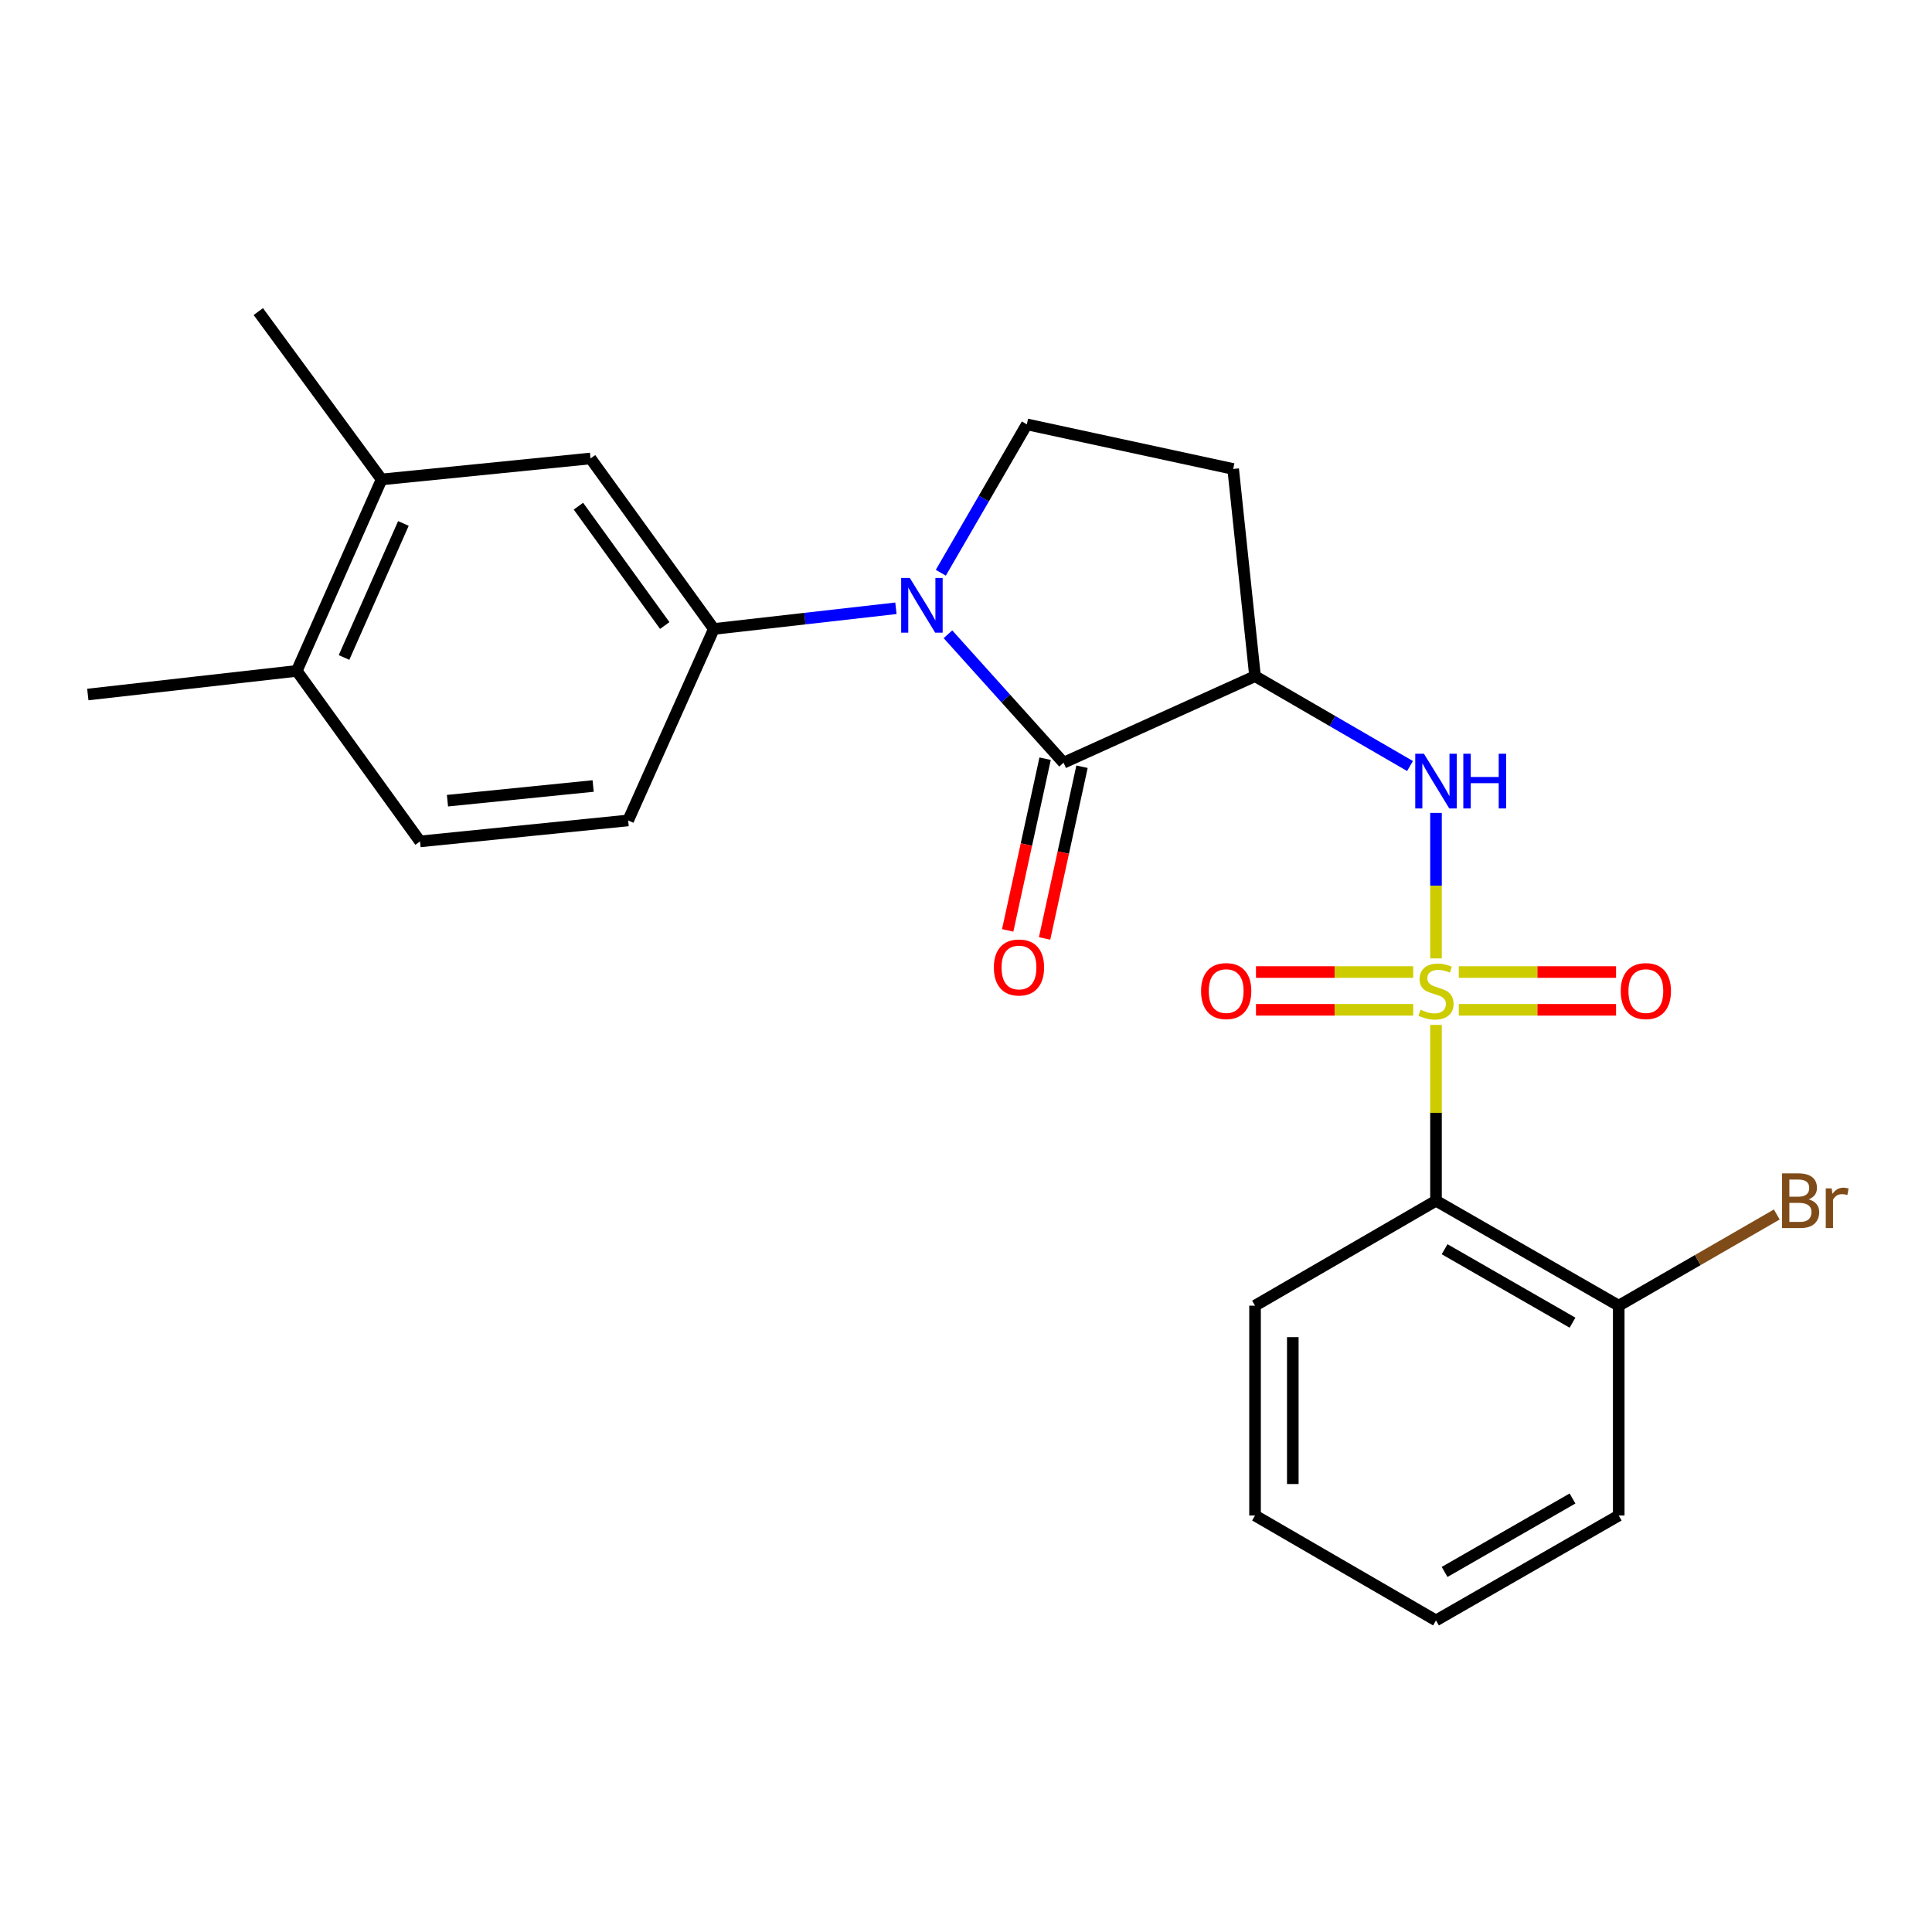 <?xml version='1.0' encoding='iso-8859-1'?>
<svg version='1.1' baseProfile='full'
              xmlns='http://www.w3.org/2000/svg'
                      xmlns:rdkit='http://www.rdkit.org/xml'
                      xmlns:xlink='http://www.w3.org/1999/xlink'
                  xml:space='preserve'
width='1000px' height='1000px' viewBox='0 0 1000 1000'>
<!-- END OF HEADER -->
<rect style='opacity:1.0;fill:#FFFFFF;stroke:none' width='1000' height='1000' x='0' y='0'> </rect>
<path class='bond-3' d='M 743.271,496.066 L 743.271,458.406' style='fill:none;fill-rule:evenodd;stroke:#CCCC00;stroke-width:6px;stroke-linecap:butt;stroke-linejoin:miter;stroke-opacity:1' />
<path class='bond-3' d='M 743.271,458.406 L 743.271,420.746' style='fill:none;fill-rule:evenodd;stroke:#0000FF;stroke-width:6px;stroke-linecap:butt;stroke-linejoin:miter;stroke-opacity:1' />
<path class='bond-4' d='M 743.271,530.497 L 743.271,575.999' style='fill:none;fill-rule:evenodd;stroke:#CCCC00;stroke-width:6px;stroke-linecap:butt;stroke-linejoin:miter;stroke-opacity:1' />
<path class='bond-4' d='M 743.271,575.999 L 743.271,621.501' style='fill:none;fill-rule:evenodd;stroke:#000000;stroke-width:6px;stroke-linecap:butt;stroke-linejoin:miter;stroke-opacity:1' />
<path class='bond-8' d='M 731.476,503.128 L 690.784,503.128' style='fill:none;fill-rule:evenodd;stroke:#CCCC00;stroke-width:6px;stroke-linecap:butt;stroke-linejoin:miter;stroke-opacity:1' />
<path class='bond-8' d='M 690.784,503.128 L 650.092,503.128' style='fill:none;fill-rule:evenodd;stroke:#FF0000;stroke-width:6px;stroke-linecap:butt;stroke-linejoin:miter;stroke-opacity:1' />
<path class='bond-8' d='M 731.476,522.676 L 690.784,522.676' style='fill:none;fill-rule:evenodd;stroke:#CCCC00;stroke-width:6px;stroke-linecap:butt;stroke-linejoin:miter;stroke-opacity:1' />
<path class='bond-8' d='M 690.784,522.676 L 650.092,522.676' style='fill:none;fill-rule:evenodd;stroke:#FF0000;stroke-width:6px;stroke-linecap:butt;stroke-linejoin:miter;stroke-opacity:1' />
<path class='bond-9' d='M 755.067,522.676 L 795.769,522.676' style='fill:none;fill-rule:evenodd;stroke:#CCCC00;stroke-width:6px;stroke-linecap:butt;stroke-linejoin:miter;stroke-opacity:1' />
<path class='bond-9' d='M 795.769,522.676 L 836.472,522.676' style='fill:none;fill-rule:evenodd;stroke:#FF0000;stroke-width:6px;stroke-linecap:butt;stroke-linejoin:miter;stroke-opacity:1' />
<path class='bond-9' d='M 755.067,503.128 L 795.769,503.128' style='fill:none;fill-rule:evenodd;stroke:#CCCC00;stroke-width:6px;stroke-linecap:butt;stroke-linejoin:miter;stroke-opacity:1' />
<path class='bond-9' d='M 795.769,503.128 L 836.472,503.128' style='fill:none;fill-rule:evenodd;stroke:#FF0000;stroke-width:6px;stroke-linecap:butt;stroke-linejoin:miter;stroke-opacity:1' />
<path class='bond-0' d='M 490.661,328.295 L 520.579,361.536' style='fill:none;fill-rule:evenodd;stroke:#0000FF;stroke-width:6px;stroke-linecap:butt;stroke-linejoin:miter;stroke-opacity:1' />
<path class='bond-0' d='M 520.579,361.536 L 550.496,394.778' style='fill:none;fill-rule:evenodd;stroke:#000000;stroke-width:6px;stroke-linecap:butt;stroke-linejoin:miter;stroke-opacity:1' />
<path class='bond-5' d='M 463.731,314.845 L 416.607,320.195' style='fill:none;fill-rule:evenodd;stroke:#0000FF;stroke-width:6px;stroke-linecap:butt;stroke-linejoin:miter;stroke-opacity:1' />
<path class='bond-5' d='M 416.607,320.195 L 369.483,325.546' style='fill:none;fill-rule:evenodd;stroke:#000000;stroke-width:6px;stroke-linecap:butt;stroke-linejoin:miter;stroke-opacity:1' />
<path class='bond-25' d='M 486.961,296.451 L 509.226,258.051' style='fill:none;fill-rule:evenodd;stroke:#0000FF;stroke-width:6px;stroke-linecap:butt;stroke-linejoin:miter;stroke-opacity:1' />
<path class='bond-25' d='M 509.226,258.051 L 531.491,219.65' style='fill:none;fill-rule:evenodd;stroke:#000000;stroke-width:6px;stroke-linecap:butt;stroke-linejoin:miter;stroke-opacity:1' />
<path class='bond-1' d='M 550.496,394.778 L 649.604,349.981' style='fill:none;fill-rule:evenodd;stroke:#000000;stroke-width:6px;stroke-linecap:butt;stroke-linejoin:miter;stroke-opacity:1' />
<path class='bond-12' d='M 540.946,392.697 L 531.263,437.135' style='fill:none;fill-rule:evenodd;stroke:#000000;stroke-width:6px;stroke-linecap:butt;stroke-linejoin:miter;stroke-opacity:1' />
<path class='bond-12' d='M 531.263,437.135 L 521.58,481.573' style='fill:none;fill-rule:evenodd;stroke:#FF0000;stroke-width:6px;stroke-linecap:butt;stroke-linejoin:miter;stroke-opacity:1' />
<path class='bond-12' d='M 560.046,396.859 L 550.363,441.297' style='fill:none;fill-rule:evenodd;stroke:#000000;stroke-width:6px;stroke-linecap:butt;stroke-linejoin:miter;stroke-opacity:1' />
<path class='bond-12' d='M 550.363,441.297 L 540.68,485.735' style='fill:none;fill-rule:evenodd;stroke:#FF0000;stroke-width:6px;stroke-linecap:butt;stroke-linejoin:miter;stroke-opacity:1' />
<path class='bond-2' d='M 649.604,349.981 L 689.714,373.238' style='fill:none;fill-rule:evenodd;stroke:#000000;stroke-width:6px;stroke-linecap:butt;stroke-linejoin:miter;stroke-opacity:1' />
<path class='bond-2' d='M 689.714,373.238 L 729.824,396.494' style='fill:none;fill-rule:evenodd;stroke:#0000FF;stroke-width:6px;stroke-linecap:butt;stroke-linejoin:miter;stroke-opacity:1' />
<path class='bond-7' d='M 649.604,349.981 L 638.288,242.739' style='fill:none;fill-rule:evenodd;stroke:#000000;stroke-width:6px;stroke-linecap:butt;stroke-linejoin:miter;stroke-opacity:1' />
<path class='bond-13' d='M 743.271,621.501 L 837.851,675.812' style='fill:none;fill-rule:evenodd;stroke:#000000;stroke-width:6px;stroke-linecap:butt;stroke-linejoin:miter;stroke-opacity:1' />
<path class='bond-13' d='M 747.724,646.599 L 813.929,684.617' style='fill:none;fill-rule:evenodd;stroke:#000000;stroke-width:6px;stroke-linecap:butt;stroke-linejoin:miter;stroke-opacity:1' />
<path class='bond-18' d='M 743.271,621.501 L 649.604,675.812' style='fill:none;fill-rule:evenodd;stroke:#000000;stroke-width:6px;stroke-linecap:butt;stroke-linejoin:miter;stroke-opacity:1' />
<path class='bond-10' d='M 369.483,325.546 L 305.659,237.298' style='fill:none;fill-rule:evenodd;stroke:#000000;stroke-width:6px;stroke-linecap:butt;stroke-linejoin:miter;stroke-opacity:1' />
<path class='bond-10' d='M 344.07,323.764 L 299.393,261.991' style='fill:none;fill-rule:evenodd;stroke:#000000;stroke-width:6px;stroke-linecap:butt;stroke-linejoin:miter;stroke-opacity:1' />
<path class='bond-14' d='M 369.483,325.546 L 325.131,424.654' style='fill:none;fill-rule:evenodd;stroke:#000000;stroke-width:6px;stroke-linecap:butt;stroke-linejoin:miter;stroke-opacity:1' />
<path class='bond-6' d='M 531.491,219.65 L 638.288,242.739' style='fill:none;fill-rule:evenodd;stroke:#000000;stroke-width:6px;stroke-linecap:butt;stroke-linejoin:miter;stroke-opacity:1' />
<path class='bond-11' d='M 305.659,237.298 L 197.516,248.158' style='fill:none;fill-rule:evenodd;stroke:#000000;stroke-width:6px;stroke-linecap:butt;stroke-linejoin:miter;stroke-opacity:1' />
<path class='bond-19' d='M 197.516,248.158 L 133.702,161.267' style='fill:none;fill-rule:evenodd;stroke:#000000;stroke-width:6px;stroke-linecap:butt;stroke-linejoin:miter;stroke-opacity:1' />
<path class='bond-26' d='M 197.516,248.158 L 153.609,347.255' style='fill:none;fill-rule:evenodd;stroke:#000000;stroke-width:6px;stroke-linecap:butt;stroke-linejoin:miter;stroke-opacity:1' />
<path class='bond-26' d='M 208.802,270.941 L 178.067,340.309' style='fill:none;fill-rule:evenodd;stroke:#000000;stroke-width:6px;stroke-linecap:butt;stroke-linejoin:miter;stroke-opacity:1' />
<path class='bond-17' d='M 837.851,675.812 L 878.754,652.215' style='fill:none;fill-rule:evenodd;stroke:#000000;stroke-width:6px;stroke-linecap:butt;stroke-linejoin:miter;stroke-opacity:1' />
<path class='bond-17' d='M 878.754,652.215 L 919.658,628.618' style='fill:none;fill-rule:evenodd;stroke:#7F4C19;stroke-width:6px;stroke-linecap:butt;stroke-linejoin:miter;stroke-opacity:1' />
<path class='bond-20' d='M 837.851,675.812 L 837.851,784.422' style='fill:none;fill-rule:evenodd;stroke:#000000;stroke-width:6px;stroke-linecap:butt;stroke-linejoin:miter;stroke-opacity:1' />
<path class='bond-16' d='M 325.131,424.654 L 217.411,435.514' style='fill:none;fill-rule:evenodd;stroke:#000000;stroke-width:6px;stroke-linecap:butt;stroke-linejoin:miter;stroke-opacity:1' />
<path class='bond-16' d='M 307.012,406.833 L 231.608,414.435' style='fill:none;fill-rule:evenodd;stroke:#000000;stroke-width:6px;stroke-linecap:butt;stroke-linejoin:miter;stroke-opacity:1' />
<path class='bond-15' d='M 153.609,347.255 L 217.411,435.514' style='fill:none;fill-rule:evenodd;stroke:#000000;stroke-width:6px;stroke-linecap:butt;stroke-linejoin:miter;stroke-opacity:1' />
<path class='bond-21' d='M 153.609,347.255 L 45.455,359.483' style='fill:none;fill-rule:evenodd;stroke:#000000;stroke-width:6px;stroke-linecap:butt;stroke-linejoin:miter;stroke-opacity:1' />
<path class='bond-22' d='M 649.604,675.812 L 649.604,784.422' style='fill:none;fill-rule:evenodd;stroke:#000000;stroke-width:6px;stroke-linecap:butt;stroke-linejoin:miter;stroke-opacity:1' />
<path class='bond-22' d='M 669.152,692.103 L 669.152,768.13' style='fill:none;fill-rule:evenodd;stroke:#000000;stroke-width:6px;stroke-linecap:butt;stroke-linejoin:miter;stroke-opacity:1' />
<path class='bond-24' d='M 837.851,784.422 L 743.271,838.733' style='fill:none;fill-rule:evenodd;stroke:#000000;stroke-width:6px;stroke-linecap:butt;stroke-linejoin:miter;stroke-opacity:1' />
<path class='bond-24' d='M 813.929,775.617 L 747.724,813.634' style='fill:none;fill-rule:evenodd;stroke:#000000;stroke-width:6px;stroke-linecap:butt;stroke-linejoin:miter;stroke-opacity:1' />
<path class='bond-23' d='M 649.604,784.422 L 743.271,838.733' style='fill:none;fill-rule:evenodd;stroke:#000000;stroke-width:6px;stroke-linecap:butt;stroke-linejoin:miter;stroke-opacity:1' />
<path  class='atom-0' d='M 735.271 522.622
Q 735.591 522.742, 736.911 523.302
Q 738.231 523.862, 739.671 524.222
Q 741.151 524.542, 742.591 524.542
Q 745.271 524.542, 746.831 523.262
Q 748.391 521.942, 748.391 519.662
Q 748.391 518.102, 747.591 517.142
Q 746.831 516.182, 745.631 515.662
Q 744.431 515.142, 742.431 514.542
Q 739.911 513.782, 738.391 513.062
Q 736.911 512.342, 735.831 510.822
Q 734.791 509.302, 734.791 506.742
Q 734.791 503.182, 737.191 500.982
Q 739.631 498.782, 744.431 498.782
Q 747.711 498.782, 751.431 500.342
L 750.511 503.422
Q 747.111 502.022, 744.551 502.022
Q 741.791 502.022, 740.271 503.182
Q 738.751 504.302, 738.791 506.262
Q 738.791 507.782, 739.551 508.702
Q 740.351 509.622, 741.471 510.142
Q 742.631 510.662, 744.551 511.262
Q 747.111 512.062, 748.631 512.862
Q 750.151 513.662, 751.231 515.302
Q 752.351 516.902, 752.351 519.662
Q 752.351 523.582, 749.711 525.702
Q 747.111 527.782, 742.751 527.782
Q 740.231 527.782, 738.311 527.222
Q 736.431 526.702, 734.191 525.782
L 735.271 522.622
' fill='#CCCC00'/>
<path  class='atom-1' d='M 470.921 299.158
L 480.201 314.158
Q 481.121 315.638, 482.601 318.318
Q 484.081 320.998, 484.161 321.158
L 484.161 299.158
L 487.921 299.158
L 487.921 327.478
L 484.041 327.478
L 474.081 311.078
Q 472.921 309.158, 471.681 306.958
Q 470.481 304.758, 470.121 304.078
L 470.121 327.478
L 466.441 327.478
L 466.441 299.158
L 470.921 299.158
' fill='#0000FF'/>
<path  class='atom-4' d='M 737.011 390.131
L 746.291 405.131
Q 747.211 406.611, 748.691 409.291
Q 750.171 411.971, 750.251 412.131
L 750.251 390.131
L 754.011 390.131
L 754.011 418.451
L 750.131 418.451
L 740.171 402.051
Q 739.011 400.131, 737.771 397.931
Q 736.571 395.731, 736.211 395.051
L 736.211 418.451
L 732.531 418.451
L 732.531 390.131
L 737.011 390.131
' fill='#0000FF'/>
<path  class='atom-4' d='M 757.411 390.131
L 761.251 390.131
L 761.251 402.171
L 775.731 402.171
L 775.731 390.131
L 779.571 390.131
L 779.571 418.451
L 775.731 418.451
L 775.731 405.371
L 761.251 405.371
L 761.251 418.451
L 757.411 418.451
L 757.411 390.131
' fill='#0000FF'/>
<path  class='atom-9' d='M 621.672 512.982
Q 621.672 506.182, 625.032 502.382
Q 628.392 498.582, 634.672 498.582
Q 640.952 498.582, 644.312 502.382
Q 647.672 506.182, 647.672 512.982
Q 647.672 519.862, 644.272 523.782
Q 640.872 527.662, 634.672 527.662
Q 628.432 527.662, 625.032 523.782
Q 621.672 519.902, 621.672 512.982
M 634.672 524.462
Q 638.992 524.462, 641.312 521.582
Q 643.672 518.662, 643.672 512.982
Q 643.672 507.422, 641.312 504.622
Q 638.992 501.782, 634.672 501.782
Q 630.352 501.782, 627.992 504.582
Q 625.672 507.382, 625.672 512.982
Q 625.672 518.702, 627.992 521.582
Q 630.352 524.462, 634.672 524.462
' fill='#FF0000'/>
<path  class='atom-10' d='M 838.892 512.982
Q 838.892 506.182, 842.252 502.382
Q 845.612 498.582, 851.892 498.582
Q 858.172 498.582, 861.532 502.382
Q 864.892 506.182, 864.892 512.982
Q 864.892 519.862, 861.492 523.782
Q 858.092 527.662, 851.892 527.662
Q 845.652 527.662, 842.252 523.782
Q 838.892 519.902, 838.892 512.982
M 851.892 524.462
Q 856.212 524.462, 858.532 521.582
Q 860.892 518.662, 860.892 512.982
Q 860.892 507.422, 858.532 504.622
Q 856.212 501.782, 851.892 501.782
Q 847.572 501.782, 845.212 504.582
Q 842.892 507.382, 842.892 512.982
Q 842.892 518.702, 845.212 521.582
Q 847.572 524.462, 851.892 524.462
' fill='#FF0000'/>
<path  class='atom-13' d='M 514.419 500.764
Q 514.419 493.964, 517.779 490.164
Q 521.139 486.364, 527.419 486.364
Q 533.699 486.364, 537.059 490.164
Q 540.419 493.964, 540.419 500.764
Q 540.419 507.644, 537.019 511.564
Q 533.619 515.444, 527.419 515.444
Q 521.179 515.444, 517.779 511.564
Q 514.419 507.684, 514.419 500.764
M 527.419 512.244
Q 531.739 512.244, 534.059 509.364
Q 536.419 506.444, 536.419 500.764
Q 536.419 495.204, 534.059 492.404
Q 531.739 489.564, 527.419 489.564
Q 523.099 489.564, 520.739 492.364
Q 518.419 495.164, 518.419 500.764
Q 518.419 506.484, 520.739 509.364
Q 523.099 512.244, 527.419 512.244
' fill='#FF0000'/>
<path  class='atom-18' d='M 936.135 620.781
Q 938.855 621.541, 940.215 623.221
Q 941.615 624.861, 941.615 627.301
Q 941.615 631.221, 939.095 633.461
Q 936.615 635.661, 931.895 635.661
L 922.375 635.661
L 922.375 607.341
L 930.735 607.341
Q 935.575 607.341, 938.015 609.301
Q 940.455 611.261, 940.455 614.861
Q 940.455 619.141, 936.135 620.781
M 926.175 610.541
L 926.175 619.421
L 930.735 619.421
Q 933.535 619.421, 934.975 618.301
Q 936.455 617.141, 936.455 614.861
Q 936.455 610.541, 930.735 610.541
L 926.175 610.541
M 931.895 632.461
Q 934.655 632.461, 936.135 631.141
Q 937.615 629.821, 937.615 627.301
Q 937.615 624.981, 935.975 623.821
Q 934.375 622.621, 931.295 622.621
L 926.175 622.621
L 926.175 632.461
L 931.895 632.461
' fill='#7F4C19'/>
<path  class='atom-18' d='M 948.055 615.101
L 948.495 617.941
Q 950.655 614.741, 954.175 614.741
Q 955.295 614.741, 956.815 615.141
L 956.215 618.501
Q 954.495 618.101, 953.535 618.101
Q 951.855 618.101, 950.735 618.781
Q 949.655 619.421, 948.775 620.981
L 948.775 635.661
L 945.015 635.661
L 945.015 615.101
L 948.055 615.101
' fill='#7F4C19'/>
</svg>

